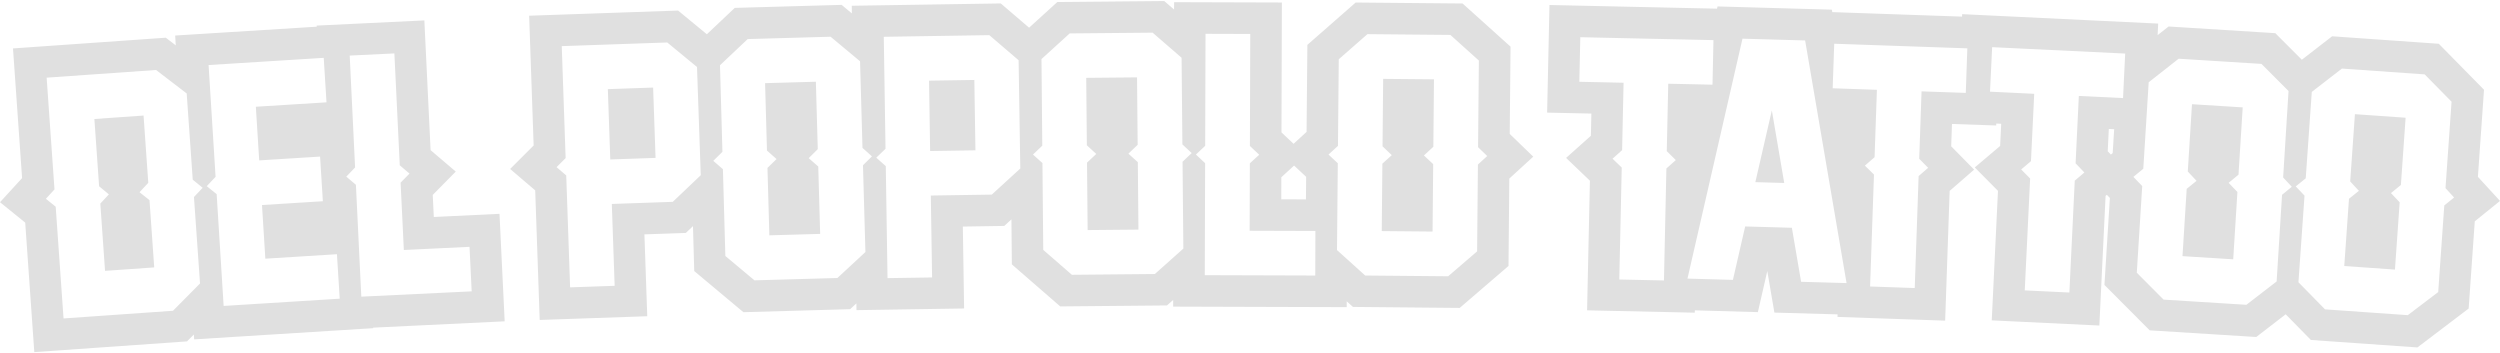 <?xml version="1.0" encoding="UTF-8"?> <svg xmlns="http://www.w3.org/2000/svg" xmlns:xlink="http://www.w3.org/1999/xlink" xmlns:xodm="http://www.corel.com/coreldraw/odm/2003" xml:space="preserve" width="800px" height="113px" version="1.1" style="shape-rendering:geometricPrecision; text-rendering:geometricPrecision; image-rendering:optimizeQuality; fill-rule:evenodd; clip-rule:evenodd" viewBox="0 0 12247.98 1720.06"> <defs> <style type="text/css"> .fil0 {fill:#E0E0E0} </style> </defs> <g id="Livello_x0020_1">  <path class="fil0" d="M11277.2 287.63l148.38 -114.87 522.51 36.68 221.57 225.19 -29.95 426.63 108.27 118.16 -123.57 99.92 -29.99 427.22 -251.1 190.63 -521.8 -36.61 -123.46 -125.83 -144.24 111.26 -522.06 -32.63 -221.69 -222.5 26.62 -426.16 -14.82 -15.4 -6.21 5.25 -30.56 635.26 -527.17 -25.34 30.53 -634.53 -113.68 -114.68 124.26 -105.21 5.22 -108.66 -24.17 -1.16 -0.33 9.55 -216.7 -7.51 -3.79 109.48 112.37 114.27 -119.94 104.21 -22.04 635.63 -527.46 -18.28 0.43 -12.46 -309.56 -8.72 -34.78 -203.54 -46.17 201.26 -308.78 -8.7 -0.25 11.41 -527.65 -11.49 13.84 -635.09 -116.65 -111.66 121.45 -108.43 2.37 -108.76 -216.78 -4.74 11.5 -527.14 820.88 17.91 2.49 -10.9 560.06 15.77 2.05 12.06 635.8 22.04 0.58 -12.08 960.34 46.21 -2.73 56.56 53.78 -42.29 522.77 32.68 130.01 130.13zm-10512.54 50.3l149.96 114.89 29.66 422.59 48.62 39.6 -42.67 45.22 29.73 423.63 -132.52 133.69 -536.13 37.63 -38.41 -547.41 -48.06 -38.86 42.1 -45.96 -38.42 -547.4 536.14 -37.62zm-32.27 637.6l-48.82 -38.82 42.87 -46 -23.13 -329.58 -240.9 16.91 23.13 329.57 47.85 39.64 -41.9 45.18 23.13 329.58 240.9 -16.91 -23.13 -329.57zm931.98 482.8l-568.7 35.54 -34.23 -547.68 -48.52 -39.18 43.22 -45.68 -34.23 -547.68 564.09 -35.26 13.62 217.94 -346.15 21.64 16.43 262.81 298.2 -18.64 13.67 218.72 -298.2 18.64 16.41 262.81 350.77 -21.92 13.62 217.94zm646.39 -35.93l-540.68 26.01 -26.38 -548.1 -47.18 -39.92 43.1 -45.02 -26.38 -548.11 218.89 -10.54 26.38 548.11 47.74 40.65 -43.66 44.28 15.88 330.01 321.79 -15.49 10.5 218.12zm1122.4 -568.97l-137.13 130.45 -298.6 10.35 13.9 401.05 -218.23 7.56 -40.96 -1181.82 516.83 -17.91 145.81 120.13 18.38 530.19zm-659.07 0.99l-47.42 -40.52 44.47 -44.46 2.95 84.98zm437.62 -85.86l-11.93 -344.56 -221.85 7.69 11.95 344.56 221.83 -7.69zm1028.14 461.21l-137.26 127.23 -406.27 11.44 -142.65 -119.35 -11.97 -425.26 -47.16 -40.82 44.76 -44.18 -11.94 -424.24 135.68 -128.21 406.26 -11.44 144.23 120.32 11.95 424.25 46.41 41.61 -44.02 43.38 11.98 425.27zm-231.03 -419.1l-46.89 -40.83 44.5 -44.16 -9.31 -330.25 -248.84 7 9.29 330.25 46.93 41.59 -44.53 43.41 9.3 330.26 248.85 -7.01 -9.3 -330.26zm989.81 9.87l-139.6 127.82 -298.75 4.63 6.23 401.23 -218.34 3.39 -18.35 -1182.38 517.09 -8.03 143.48 122.9 8.24 530.44zm-658.97 -11.61l-46.64 -41.42 45.32 -43.6 1.32 85.02zm439.19 -77.47l-5.35 -344.73 -221.94 3.44 5.34 344.73 221.95 -3.44zm1018.63 481.4l-139.63 124.61 -406.41 3.77 -140.37 -122.02 -3.94 -425.42 -46.38 -41.71 45.58 -43.32 -3.93 -424.39 138.09 -125.62 406.41 -3.77 141.92 123.03 3.93 424.39 45.62 42.48 -44.83 42.55 3.94 425.42zm-223.07 -423.39l-46.11 -41.71 45.32 -43.32 -3.06 -330.37 -248.93 2.31 3.06 330.36 46.13 42.48 -45.34 42.56 3.06 330.37 248.93 -2.31 -3.06 -330.37zm869.34 555.38l-541.3 -1.68 1.7 -548.75 -45.09 -42.27 45.35 -42.76 1.69 -548.74 219.14 0.68 -1.7 548.74 45.61 43.04 -45.87 42 -1.02 330.38 322.16 0.99 -0.67 218.37zm792.89 -118.3l-141.92 122.01 -406.41 -3.77 -138.09 -124.6 3.94 -425.42 -45.59 -42.55 46.38 -42.48 3.93 -424.39 140.39 -123.04 406.41 3.77 139.61 125.63 -3.93 424.4 44.83 43.31 -45.61 41.71 -3.94 425.42zm-215.19 -427.44l-45.33 -42.56 46.12 -42.47 3.05 -330.38 -248.92 -2.29 -3.07 330.36 45.35 43.32 -46.13 41.71 -3.06 330.37 248.93 2.3 3.06 -330.36zm1368.39 -389.25l-216.78 -4.72 -7.2 330.3 44.28 43.88 -46.14 41.13 -11.96 548.62 -218.82 -4.77 11.96 -548.61 -45.05 -43.13 46.9 -41.88 7.2 -330.31 -216.77 -4.73 4.76 -218.32 652.37 14.24 -4.75 218.3zm434.15 965.73l-45.23 -264.7 -228.82 -6.45 -60.05 261.74 -222.65 -6.27 269.54 -1175.41 306.88 8.65 202.98 1188.71 -222.65 -6.27zm-82.74 -484.21l-60.67 -355.62 -80.84 351.63 141.51 3.99zm889.5 -441.29l-216.71 -7.51 -11.43 330.18 43.71 44.44 -46.66 40.54 -19.01 548.43 -218.74 -7.58 19 -548.42 -44.5 -43.71 47.45 -41.27 11.45 -330.2 -216.7 -7.5 7.56 -218.23 652.14 22.59 -7.56 218.24zm770.41 25.42l-216.58 -10.42 -15.87 330 43.1 45.02 -47.19 39.92 -26.37 548.1 -218.63 -10.51 26.38 -548.11 -43.91 -44.31 47.99 -40.63 15.89 -330 -216.59 -10.43 10.5 -218.1 651.78 31.36 -10.5 218.11zm752.5 898.42l-148.18 114.3 -405.64 -25.35 -131.28 -131.76 26.53 -424.61 -43.27 -44.92 48.58 -39.94 26.47 -423.59 146.73 -115.41 405.63 25.36 132.75 132.87 -26.47 423.58 42.45 45.63 -47.76 39.24 -26.54 424.6zm-192.16 -438.27l-43.01 -44.9 48.3 -39.96 20.61 -329.74 -248.46 -15.53 -20.6 329.74 42.97 45.67 -48.28 39.19 -20.61 329.75 248.47 15.52 20.61 -329.74zm983.75 490.23l-149.06 113.15 -405.44 -28.44 -130.26 -132.77 29.78 -424.39 -42.92 -45.25 48.87 -39.57 29.71 -423.38 147.61 -114.27 405.43 28.45 131.73 133.89 -29.72 423.36 42.12 45.96 -48.06 38.86 -29.79 424.4zm-188.82 -439.73l-42.66 -45.23 48.62 -39.59 23.13 -329.58 -248.34 -17.42 -23.12 329.57 42.61 45.99 -48.57 38.83 -23.13 329.57 248.33 17.43 23.13 -329.57zm-1398.68 -358.11l-26.31 -1.26 -5.27 109.42 15.4 16.08 8.86 -7.29 7.32 -116.95zm-4020.33 71.48l63.7 -58.35 3.95 -426.41 236.71 -207.46 523.78 4.87 234.83 211.31 -3.96 427.66 115.27 111.36 -117.3 107.26 -3.96 428.24 -239.07 205.54 -523.06 -4.86 -30.49 -27.51 -0.09 28.6 -850.2 -2.63 0.1 -32.78 -30.27 27.01 -523.05 4.85 -237.05 -206.05 -2.04 -220.46 -35.14 32.16 -202.96 3.15 6.22 401.23 -527.21 8.19 -0.51 -33.07 -30.62 28.38 -522.87 14.72 -240.9 -201.54 -6.19 -220.06 -35.04 33.33 -202.86 7.03 13.9 401.05 -526.95 18.26 -22 -634.85 -122.77 -104.9 115.13 -115.11 -22.02 -635.68 729.63 -25.29 140.97 116.15 136.75 -129.22 523.59 -14.75 50.2 41.88 -0.58 -37.59 729.98 -11.34 138.79 118.89 138.38 -125.89 523.77 -4.85 48.11 41.7 0.11 -35.97 528.04 1.61 -1.96 636.32 59.21 55.87zm2.55 106.6l-62.44 57.17 -0.33 108.22 120.86 0.37 1.03 -110.58 -59.12 -55.18zm-4788.16 -680.36l-0.26 -5.35 527.43 -25.41 30.59 635.59 123.33 105.01 -112.78 114.37 5.2 108.09 321.79 -15.48 25.35 526.66 -644.46 31.01 0.16 2.6 -877 54.79 -1.49 -23.83 -33.45 33.74 -748.17 52.5 -44.53 -634.45 -123.52 -99.9 108.22 -118.15 -44.58 -635.27 748.54 -52.53 48.96 37.51 -3.01 -48.14 693.68 -43.36z"></path> </g> </svg> 